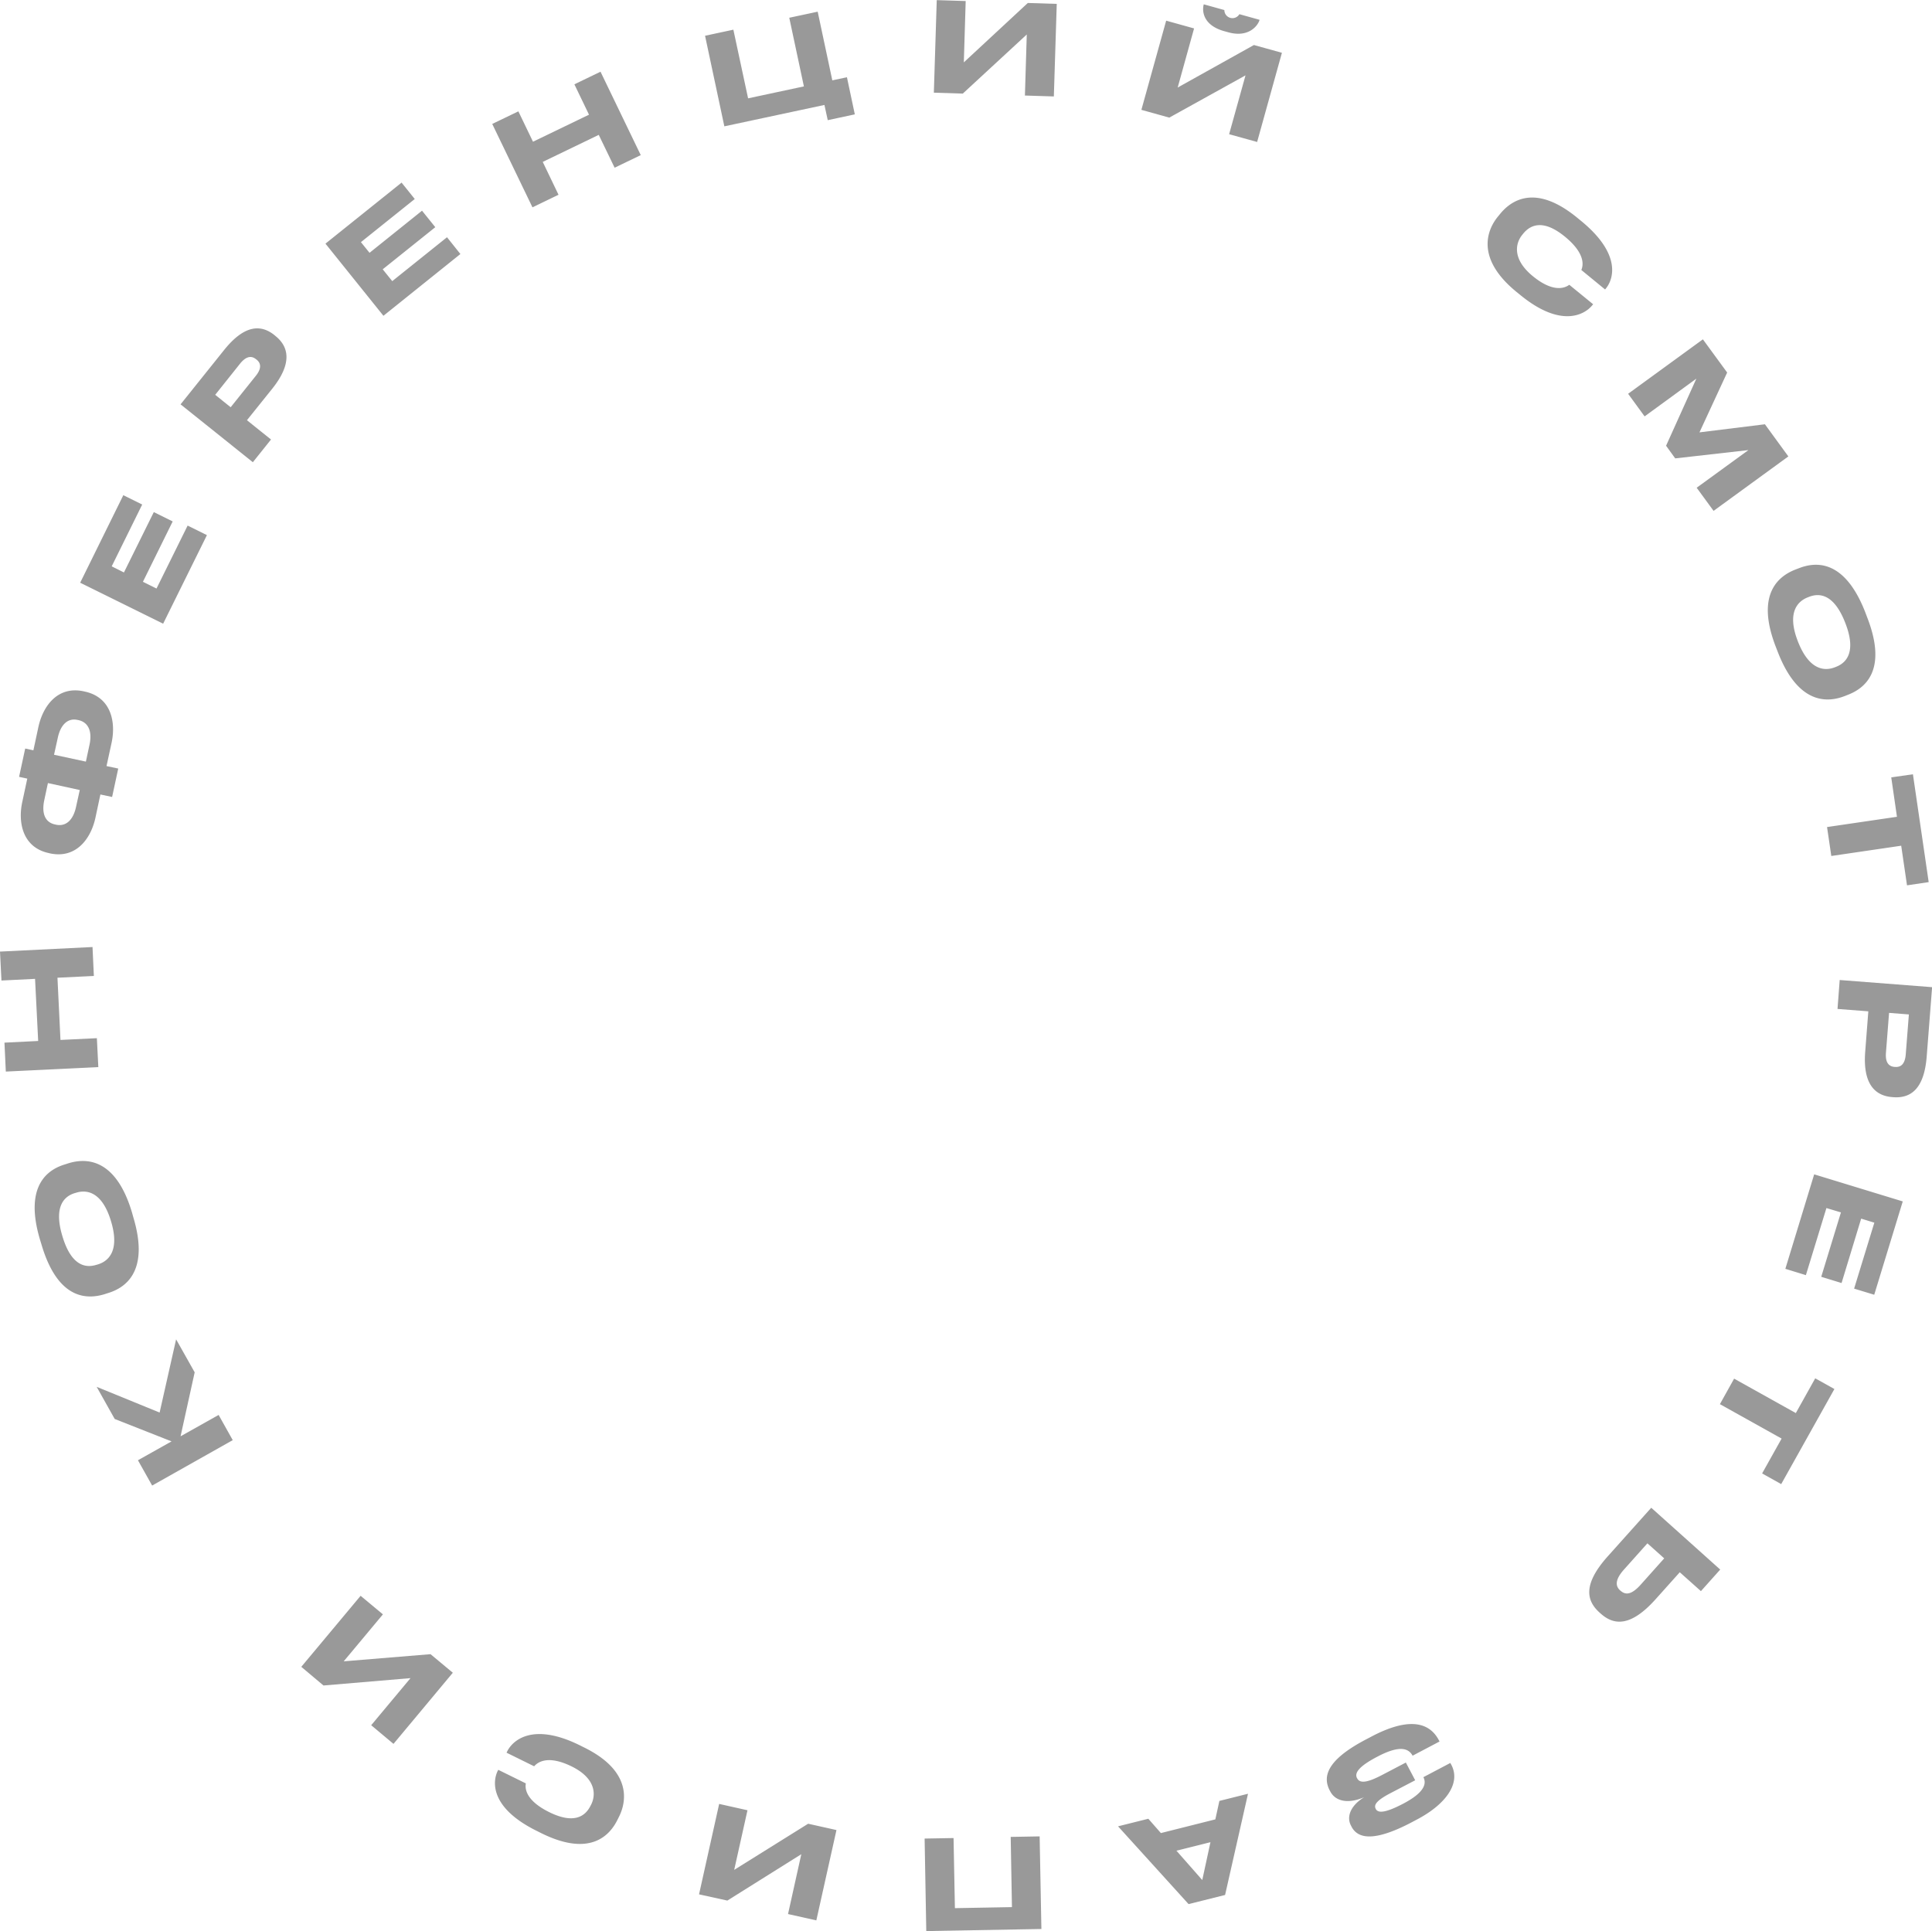 <?xml version="1.0" encoding="UTF-8"?> <svg xmlns="http://www.w3.org/2000/svg" width="186.28" height="186.222" viewBox="0 0 186.28 186.222">  <defs> <style> .cls-1 { fill: #999; fill-rule: evenodd; } </style> </defs> <path id="смотреть_записи_конференций" data-name="смотреть записи конференций" class="cls-1" d="M1314.47,1000.39c3.95,3.23,6.22,1.87,6.93.99l0.09-.1-2.3-1.878c-0.18.112-1.28,1-3.52-.835-2.01-1.65-1.68-3.176-1.01-3.993l0.09-.112c0.71-.863,1.94-1.4,4.01.292,2.2,1.795,1.68,2.988,1.59,3.22l2.29,1.878,0.08-.1c0.67-.808,1.61-3.23-2.39-6.508l-0.38-.312c-4.09-3.346-6.4-1.623-7.43-.37l-0.22.269c-1,1.226-2.21,3.974,1.79,7.251Zm10.39,9.52,1.59,2.18,4.99-3.64-2.92,6.47,0.88,1.22,7.06-.8-4.99,3.63,1.63,2.23,7.21-5.25-2.26-3.1-6.31.78,2.67-5.77-2.34-3.2Zm22.87,21.08c-2.05-5.27-4.91-4.84-6.4-4.26l-0.34.13c-1.46.57-3.93,2.21-1.88,7.48l0.19,0.49c2.04,5.24,4.97,4.8,6.44,4.23l0.33-.13c1.49-.58,3.88-2.22,1.84-7.46Zm-2.95,5.3c-0.97.37-2.46,0.3-3.55-2.5-1.1-2.82,0-3.88.95-4.25l0.13-.05c0.95-.37,2.38-0.34,3.49,2.52,1.1,2.82.08,3.85-.87,4.22Zm-0.74,15.4,0.41,2.79,6.74-.99,0.56,3.82,2.09-.31-1.52-10.4-2.09.3,0.55,3.8Zm3.68,21.66c-0.25,3.18,1,4.25,2.59,4.38l0.12,0.01c1.63,0.12,2.97-.73,3.22-3.93l0.52-6.68-8.91-.69-0.21,2.79,2.97,0.23Zm4.21-3.59-0.3,3.84c-0.07.9-.43,1.27-1.04,1.22h-0.04c-0.61-.05-0.9-0.49-0.83-1.37l0.3-3.84Zm-0.59,18.03-8.54-2.61-2.78,9.11,1.98,0.61,1.98-6.47,1.4,0.42-1.9,6.21,1.96,0.6,1.89-6.21,1.27,0.39-1.95,6.36,1.94,0.59Zm-16.26,17.09-1.37,2.46,5.95,3.32-1.88,3.36,1.84,1.03,5.13-9.17-1.85-1.03-1.87,3.35Zm-5.24,18.67,2.04,1.82,1.86-2.08-6.65-5.96-4.18,4.67c-2.48,2.77-2.04,4.33-.79,5.45l0.09,0.08c1.24,1.11,2.85,1.36,5.31-1.39Zm-3.12-2.79,1.62,1.45-2.26,2.53c-0.92,1.03-1.49,1-1.95.59l-0.03-.02c-0.44-.39-0.56-0.99.36-2.02Zm-30.57,23.94c0.46,0.88,1.63,1.25,3.26.54-1.44.9-1.67,1.98-1.28,2.72l0.06,0.12c0.58,1.12,2.07,1.53,5.73-.38l0.53-.28c2.8-1.46,4.31-3.5,3.37-5.29l-0.1-.19-2.6,1.37c0.5,0.96-.6,1.85-1.95,2.56-1.71.89-2.41,0.93-2.64,0.51l-0.01-.03c-0.22-.42.22-0.87,1.47-1.52l2.34-1.22-0.9-1.71-2.35,1.23c-1.31.68-2.07,0.82-2.34,0.3l-0.02-.03c-0.27-.52.24-1.17,1.99-2.08,1.77-.93,2.89-0.99,3.37-0.08l2.6-1.37-0.06-.11c-1.14-2.18-3.61-1.88-6.44-.4l-0.57.3c-3.87,2.02-4.2,3.63-3.52,4.93Zm-14.84,5.7,3.28-.82-0.79,3.65Zm-2.71-3.08-2.92.73,6.8,7.5,3.52-.88,2.21-9.76-2.76.69-0.39,1.78-5.25,1.32Zm-10.48,1.7-2.79.05,0.12,6.77-5.5.1-0.13-6.76-2.79.05,0.16,8.92,11.1-.2Zm-28.17-2.52-2.73-.61-1.94,8.72,2.73,0.6,7.13-4.47-1.28,5.77,2.73,0.61,1.94-8.71-2.73-.61-7.13,4.45Zm-16.2-6.28c-4.58-2.25-6.48-.4-6.97.61l-0.06.12,2.66,1.31c0.15-.15,1.02-1.26,3.61.01,2.34,1.15,2.36,2.71,1.9,3.66l-0.07.13c-0.49,1-1.57,1.81-3.97.63-2.54-1.25-2.31-2.53-2.27-2.78l-2.66-1.31-0.06.12c-0.46.94-.83,3.51,3.81,5.79l0.44,0.22c4.74,2.33,6.6.13,7.31-1.32l0.16-.32c0.7-1.42,1.25-4.37-3.39-6.65Zm-18.95-12.61-2.15-1.79-5.72,6.85,2.14,1.8,8.39-.71-3.79,4.54,2.15,1.8,5.72-6.86-2.15-1.79-8.37.69Zm-18.15-23.34-1.79-3.18-1.59,7.06-6.07-2.48,1.74,3.1,5.48,2.16-3.24,1.82,1.37,2.44,7.77-4.38-1.36-2.43-3.67,2.06Zm-14.76-12.29c1.61,5.42,4.5,5.22,6.03,4.77l0.34-.11c1.51-.45,4.1-1.89,2.48-7.3l-0.14-.5c-1.61-5.39-4.57-5.19-6.08-4.74l-0.34.11c-1.53.45-4.05,1.89-2.44,7.28Zm3.37-5.04c0.98-.29,2.47-0.1,3.33,2.78,0.87,2.9-.31,3.86-1.29,4.15l-0.14.04c-0.98.3-2.4,0.16-3.27-2.79-0.87-2.9.23-3.84,1.2-4.13Zm2.1-12.1-0.14-2.79-3.51.17-0.29-6,3.51-.17-0.13-2.79-8.92.44,0.14,2.79,3.24-.16,0.3,5.99-3.25.16,0.13,2.79Zm-6.85-27.82-0.48,2.24c-0.45,2.07.08,4.41,2.55,4.94l0.12,0.03c2.49,0.53,3.93-1.37,4.38-3.43l0.48-2.25,1.13,0.24,0.59-2.74-1.13-.24,0.49-2.25c0.44-2.07-.09-4.39-2.57-4.93l-0.13-.03c-2.48-.53-3.91,1.38-4.36,3.45l-0.48,2.24-0.79-.17-0.59,2.73Zm2.58-2.3,0.36-1.63c0.27-1.28.97-1.93,1.9-1.73l0.1,0.02c0.94,0.21,1.34,1.07,1.06,2.37l-0.35,1.63Zm-0.59,2.73,3.07,0.67-0.36,1.63c-0.28,1.3-1,1.92-1.94,1.71l-0.09-.02c-0.94-.2-1.31-1.05-1.03-2.35Zm3.11-19.32,8,3.95,4.22-8.54-1.86-.92-3,6.07-1.31-.65,2.87-5.82-1.82-.9-2.88,5.82-1.18-.59,2.94-5.96-1.82-.9Zm18.52-18.71c1.99-2.49,1.56-4.08.31-5.08l-0.09-.08c-1.27-1.02-2.86-1.07-4.87,1.44l-4.19,5.23,6.97,5.58,1.75-2.19-2.32-1.86Zm-5.5.59,2.4-3.01c0.57-.7,1.08-0.8,1.55-0.41l0.03,0.02c0.48,0.38.47,0.91-.08,1.59l-2.41,3.01Zm10.63-14.577,5.59,6.957,7.42-5.956-1.29-1.619-5.28,4.233-0.92-1.141,5.07-4.061-1.28-1.59-5.06,4.061-0.83-1.029,5.19-4.159-1.27-1.581Zm19.96-3.5,2.51-1.215-1.52-3.167,5.4-2.607,1.53,3.167,2.52-1.214-3.88-8.043-2.52,1.215,1.41,2.929-5.4,2.607-1.41-2.929-2.52,1.214Zm18.5-7.812,9.65-2.062,0.32,1.467,2.61-.559-0.76-3.58-1.41.3-1.41-6.621-2.74.585,1.41,6.62-5.38,1.151-1.42-6.62-2.73.585Zm28.98-2.97,2.79,0.088,0.28-8.925-2.79-.088-6.17,5.727,0.18-5.914-2.79-.088-0.28,8.925,2.79,0.088,6.17-5.7Zm19.69,3.729,2.7,0.749,2.39-8.6-2.7-.749-7.35,4.1,1.58-5.7-2.69-.749-2.39,8.6,2.69,0.749,7.35-4.074Zm-0.07-9.825c1.92,0.534,2.83-.607,3-1.185v-0.023l-1.94-.54a0.78,0.78,0,0,1-1.45-.4l-1.99-.553v0.023c-0.16.578-.11,1.989,1.99,2.571Z" transform="translate(-1167.88 -971.938)"></path> </svg> 